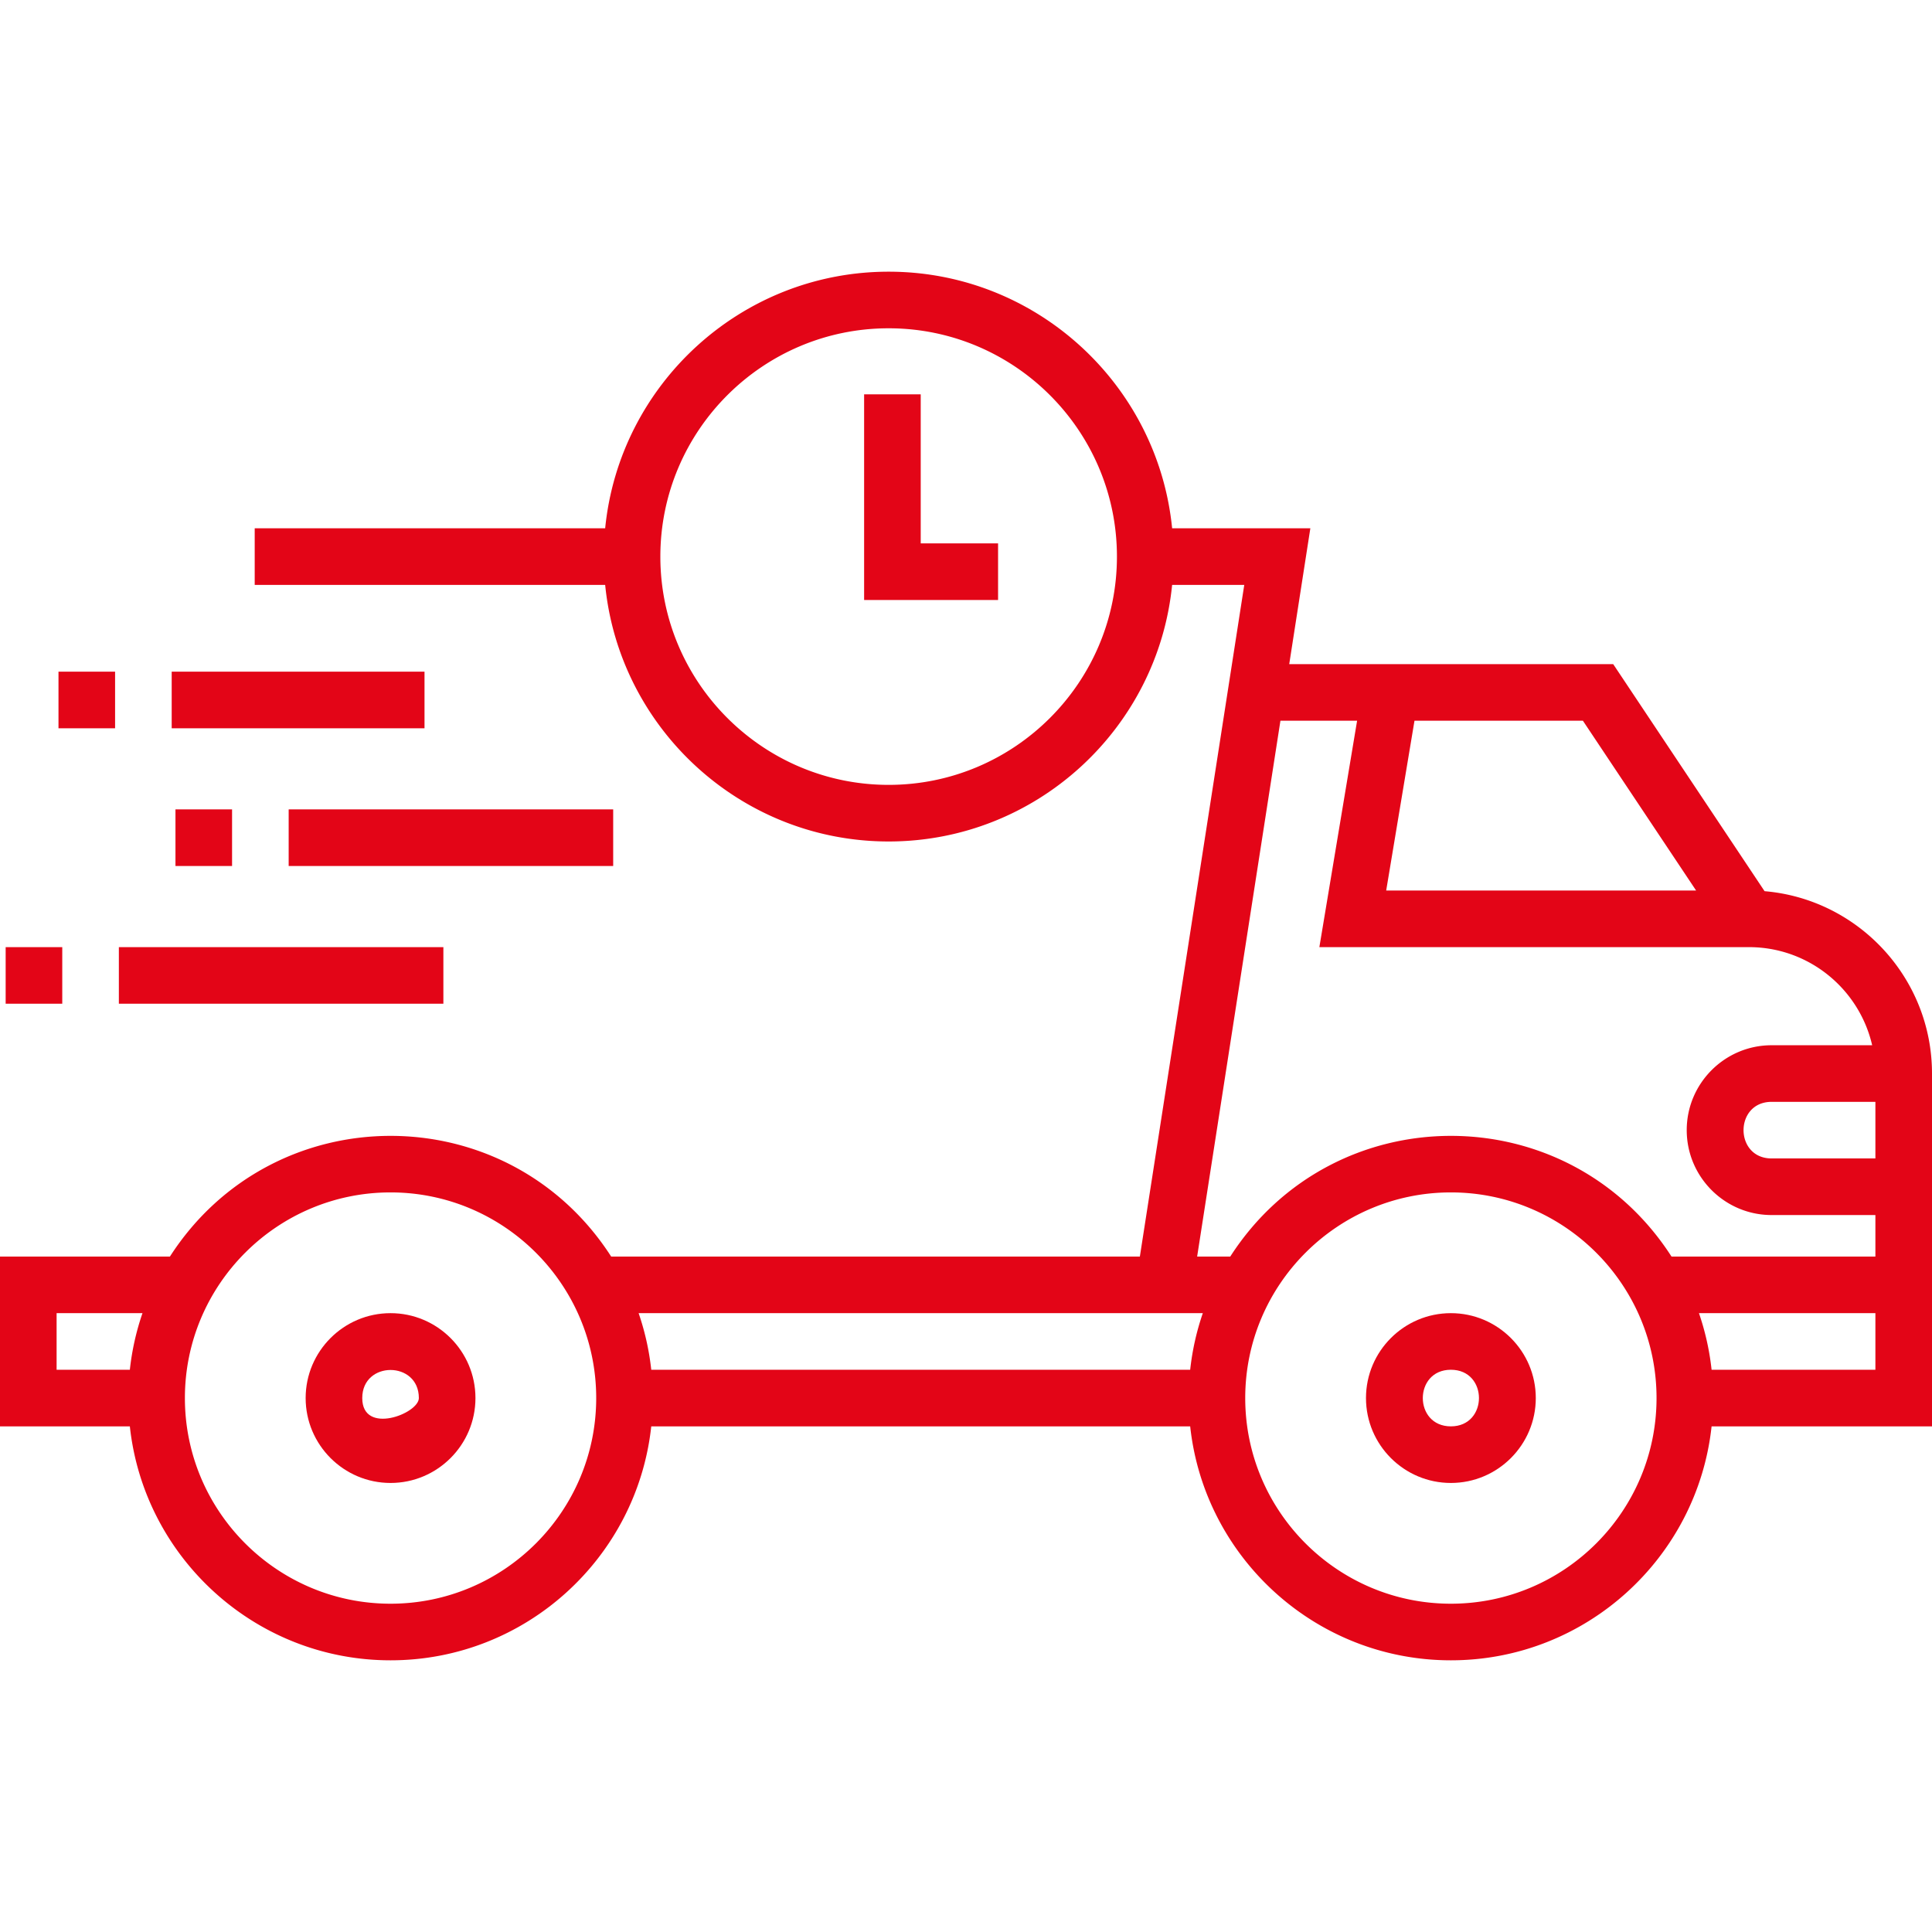 <svg xmlns="http://www.w3.org/2000/svg" version="1.1" xmlns:xlink="http://www.w3.org/1999/xlink" xmlns:svgjs="http://svgjs.com/svgjs" width="512" height="512" x="0" y="0" viewBox="0 0 512 512" style="enable-background:new 0 0 512 512" xml:space="preserve" class=""><g><g fill="#233d91"><path d="M467.63 236.174 427.514 176H341.66l5.596-36h-36.63c-3.777-38.123-36.026-68-75.125-68s-71.348 29.877-75.125 68H67.5v15h92.875c3.777 38.123 36.026 68 75.125 68s71.348-29.877 75.125-68h19.119l-27.669 178H161.968c-27.479-42.694-89.522-42.593-116.937 0H0v45h34.411c3.753 34.807 33.301 62 69.089 62s65.336-27.193 69.089-62h142.822c3.753 34.807 33.301 62 69.089 62s65.336-27.193 69.089-62H512v-93.5c0-25.353-19.552-46.224-44.37-48.326zM235.5 208c-33.36 0-60.5-27.141-60.5-60.5S202.14 87 235.5 87s60.5 27.141 60.5 60.5-27.14 60.5-60.5 60.5zM34.411 363H15v-15h22.759a68.918 68.918 0 0 0-3.348 15zm69.089 62C73.449 425 49 400.552 49 370.5S73.449 316 103.5 316s54.5 24.448 54.5 54.5-24.449 54.5-54.5 54.5zm271.354-234h44.633l30 45h-82.133zm-59.443 172H172.589a68.918 68.918 0 0 0-3.348-15h149.518a68.918 68.918 0 0 0-3.348 15zm69.089 62c-30.051 0-54.5-24.448-54.5-54.5s24.449-54.5 54.5-54.5 54.5 24.448 54.5 54.5-24.449 54.5-54.5 54.5zM497 363h-43.411a68.918 68.918 0 0 0-3.348-15H497zm0-30h-54.032c-27.479-42.694-89.522-42.593-116.937 0h-8.776l22.072-142h20.318l-10 60h113.854c15.893 0 29.227 11.129 32.643 26H469.5c-12.407 0-22.5 10.094-22.5 22.5s10.093 22.5 22.5 22.5H497zm0-26h-27.5c-9.926 0-9.916-15 0-15H497zM15.5 178h15v15h-15z" fill="#e30517" data-original="#233d91" opacity="1" class=""></path><path d="M45.5 178h67v15h-67zM46.5 214.5h15v15h-15zM76.5 214.5h86v15h-86zM31.5 251h86v15h-86zM1.5 251h15v15h-15zM103.5 348C91.093 348 81 358.094 81 370.5S91.093 393 103.5 393s22.5-10.094 22.5-22.5-10.093-22.5-22.5-22.5zM96 370.5c0-9.926 15-9.916 15 0 0 4.136-15 9.916-15 0zM384.5 348c-12.407 0-22.5 10.094-22.5 22.5s10.093 22.5 22.5 22.5 22.5-10.094 22.5-22.5-10.093-22.5-22.5-22.5zm0 30c-9.926 0-9.916-15 0-15 9.926 0 9.916 15 0 15zM244 104.5h-15V159h35.5v-15H244z" fill="#e30517" data-original="#233d91" opacity="1" class=""></path></g></g></svg>